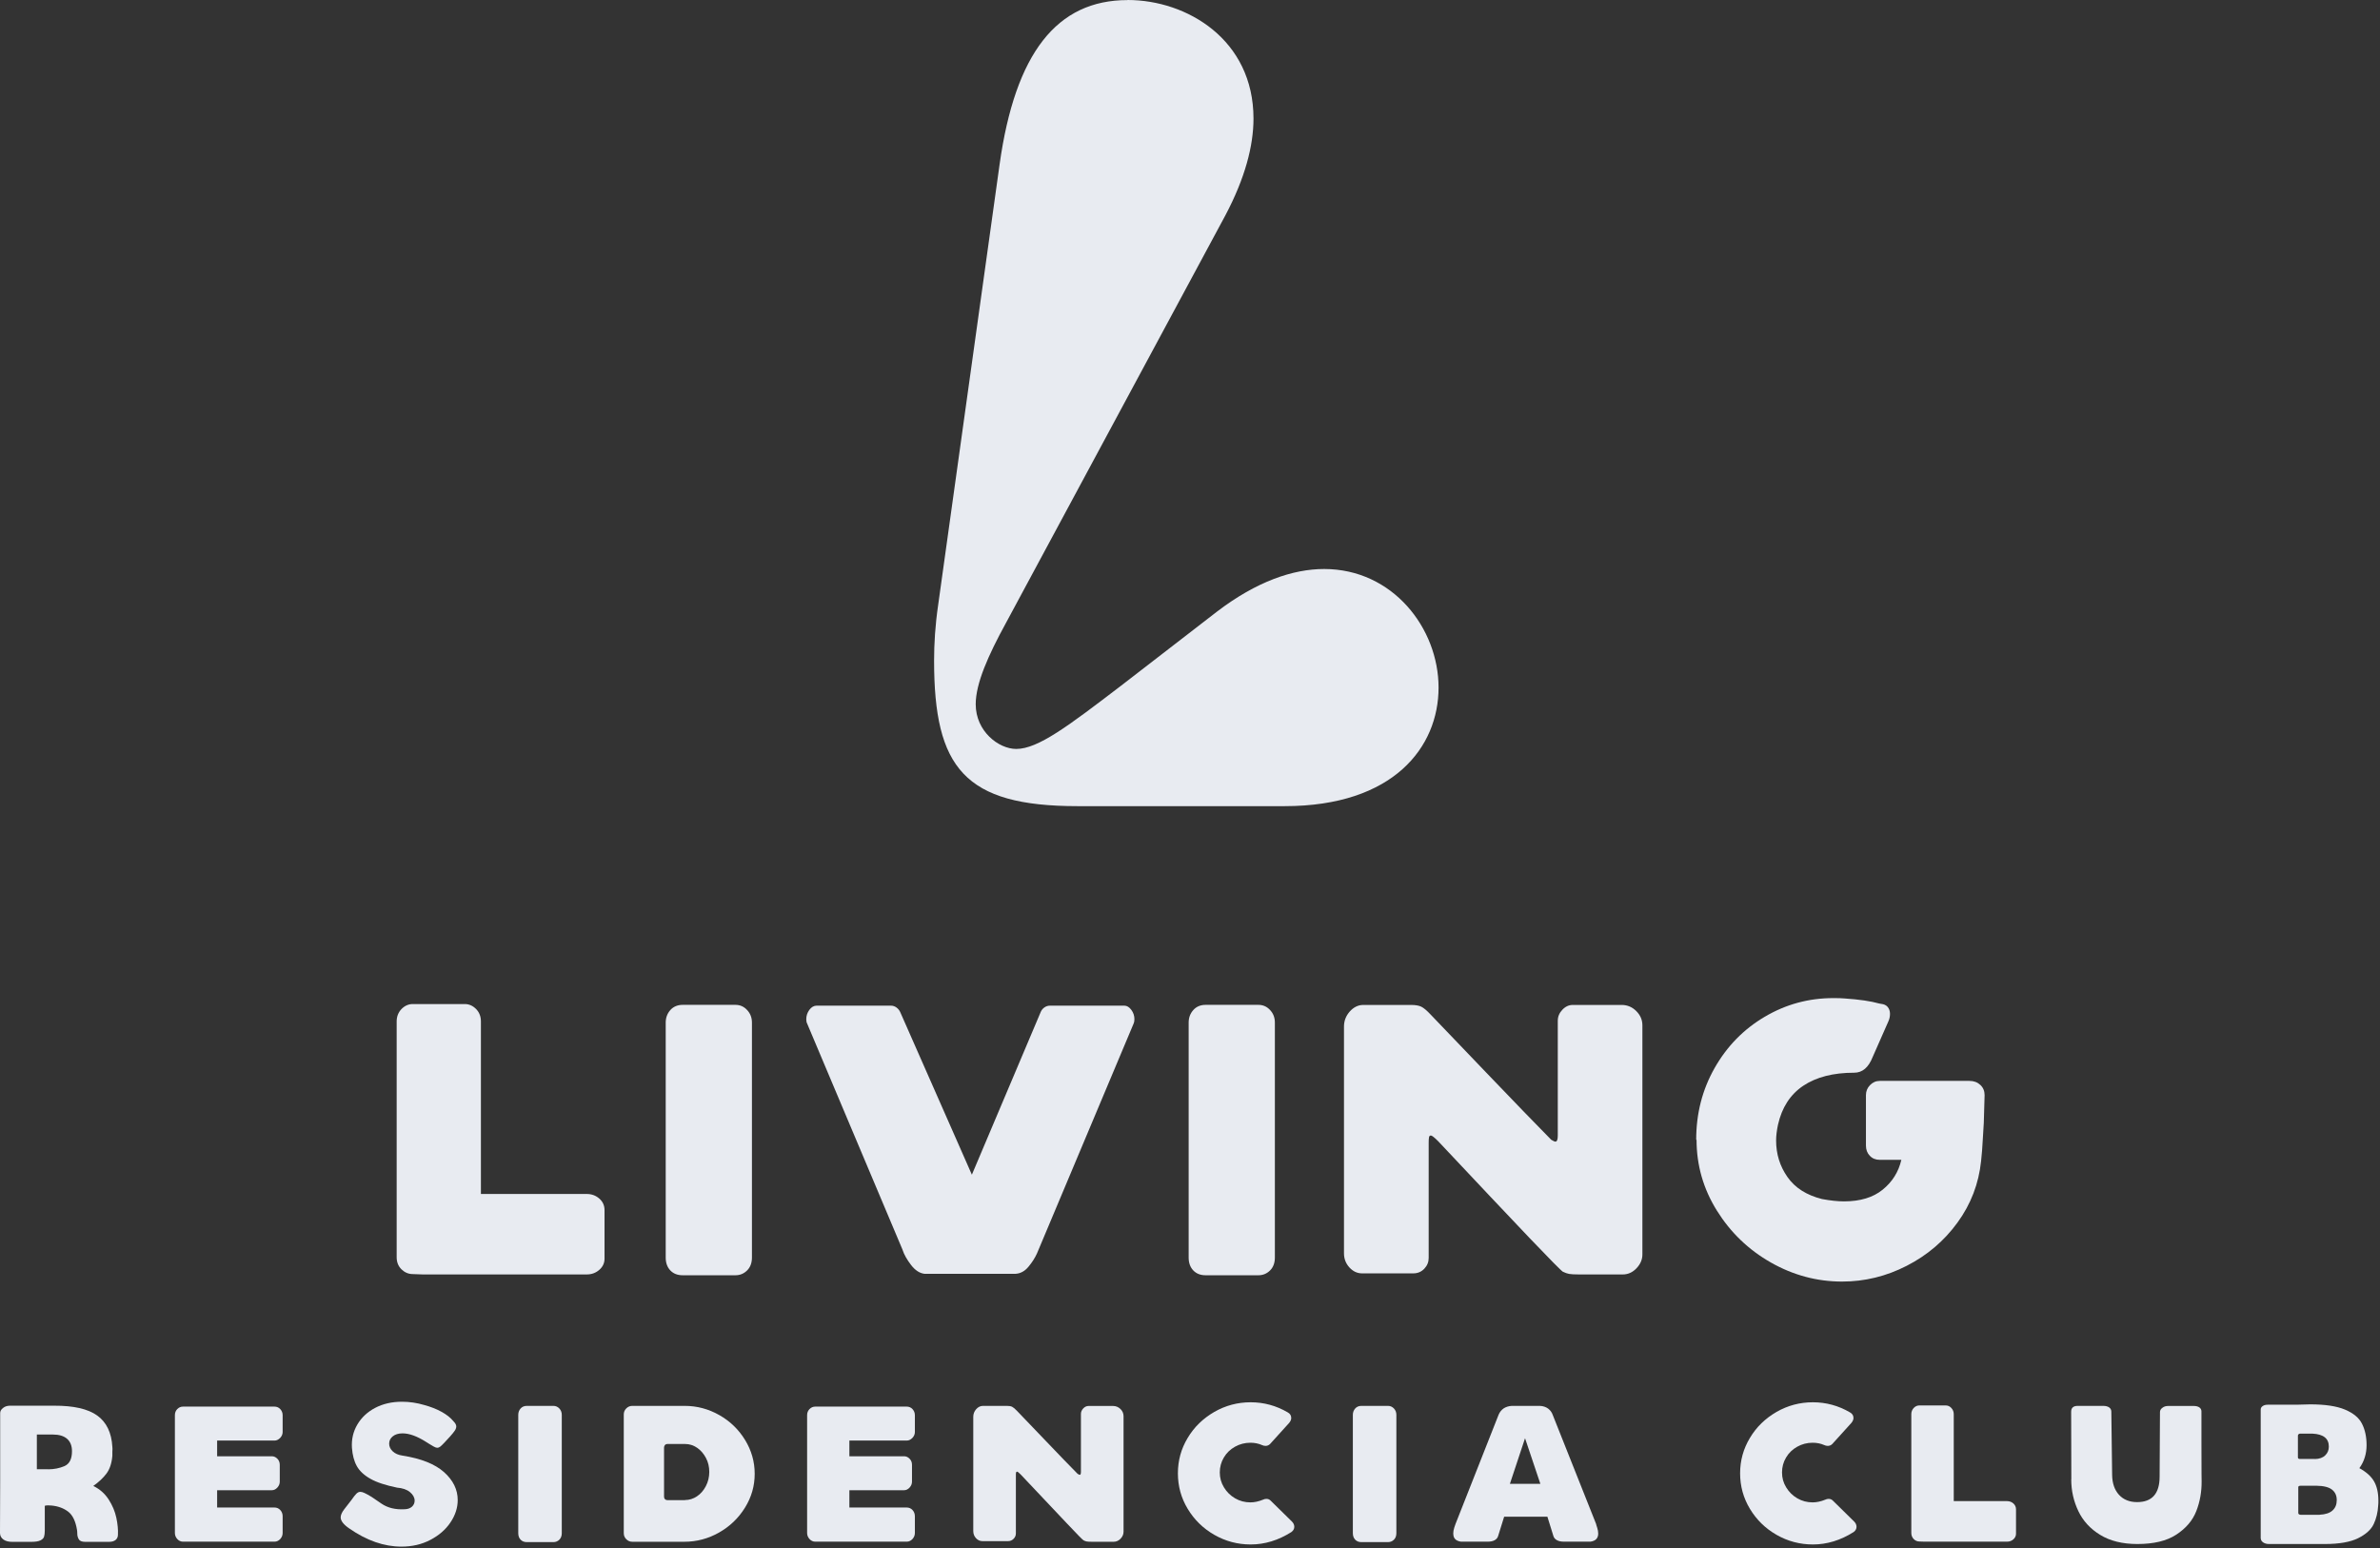 <svg xmlns="http://www.w3.org/2000/svg" width="186" height="121" viewBox="0 0 186 121" fill="none"><rect x="0" y="0" width="186" height="121" fill="#333333" stroke="none"/><path d="M6.02 119.571C5.908 118.881 5.682 118.41 5.33 118.135C4.978 117.867 4.549 117.705 4.035 117.656C3.964 117.649 3.88 117.642 3.774 117.642C3.669 117.642 3.584 117.649 3.514 117.67L3.5 117.684V119.628C3.5 119.818 3.478 119.973 3.443 120.092C3.408 120.212 3.309 120.304 3.155 120.381C3 120.459 2.753 120.494 2.422 120.494H1.014C0.704 120.501 0.451 120.445 0.275 120.318C0.092 120.191 0 120.015 0 119.797L0.014 115.706V110.432C0.014 110.277 0.092 110.143 0.239 110.03C0.387 109.91 0.57 109.854 0.789 109.854H4.232C5.746 109.847 6.872 110.101 7.598 110.622C8.323 111.143 8.717 111.96 8.781 113.072C8.788 113.171 8.795 113.255 8.788 113.304C8.788 113.361 8.781 113.41 8.781 113.452V113.769C8.731 114.354 8.576 114.818 8.316 115.163C8.055 115.508 7.717 115.825 7.295 116.121L7.309 116.135C7.802 116.375 8.196 116.727 8.492 117.184C8.788 117.642 8.985 118.114 9.091 118.607C9.196 119.1 9.238 119.543 9.217 119.938C9.217 120.107 9.154 120.247 9.034 120.346C8.914 120.445 8.738 120.494 8.52 120.494H6.668C6.408 120.494 6.239 120.43 6.161 120.297C6.084 120.163 6.042 120.029 6.042 119.881C6.042 119.733 6.027 119.628 6.02 119.571ZM3.76 114.825C4.225 114.825 4.654 114.741 5.042 114.572C5.429 114.403 5.626 114.016 5.626 113.41C5.626 112.988 5.499 112.664 5.239 112.438C4.978 112.213 4.612 112.107 4.126 112.107H2.88V114.818H3.76V114.825Z" fill="#E8EBF1"></path><path d="M16.97 112.579V113.805H21.244C21.406 113.805 21.547 113.868 21.674 113.995C21.8 114.121 21.864 114.283 21.864 114.473V115.79C21.864 115.966 21.8 116.114 21.674 116.255C21.547 116.389 21.406 116.459 21.244 116.459H16.97V117.811H21.455C21.624 117.811 21.779 117.874 21.899 118.001C22.019 118.128 22.089 118.29 22.089 118.494V119.797C22.089 119.98 22.026 120.135 21.899 120.276C21.772 120.409 21.624 120.48 21.455 120.48H14.301C14.132 120.48 13.977 120.409 13.858 120.276C13.731 120.142 13.668 119.98 13.668 119.797V110.594C13.668 110.404 13.731 110.242 13.858 110.115C13.984 109.988 14.132 109.925 14.301 109.925H21.455C21.624 109.925 21.779 109.988 21.899 110.115C22.019 110.242 22.089 110.404 22.089 110.594V111.91C22.089 112.079 22.026 112.234 21.892 112.375C21.758 112.509 21.617 112.579 21.455 112.579H16.97Z" fill="#E8EBF1"></path><path d="M26.624 118.586C26.624 118.403 26.716 118.191 26.899 117.952L27.462 117.227C27.624 116.994 27.751 116.832 27.849 116.734C27.948 116.635 28.047 116.586 28.159 116.586C28.251 116.586 28.363 116.614 28.49 116.677C28.624 116.741 28.807 116.839 29.04 116.98C29.068 117.001 29.328 117.177 29.814 117.508C30.3 117.839 30.905 117.987 31.631 117.945C31.87 117.938 32.06 117.868 32.201 117.741C32.335 117.614 32.405 117.459 32.405 117.276C32.405 117.037 32.286 116.811 32.039 116.607C31.793 116.403 31.455 116.29 31.011 116.255H31.025C30.138 116.072 29.441 115.847 28.948 115.565C28.455 115.29 28.096 114.952 27.885 114.572C27.673 114.192 27.547 113.713 27.505 113.15C27.462 112.481 27.603 111.875 27.927 111.326C28.251 110.777 28.716 110.34 29.321 110.023C29.927 109.706 30.624 109.544 31.413 109.544C31.997 109.544 32.588 109.629 33.173 109.805C33.659 109.939 34.102 110.108 34.497 110.326C34.898 110.544 35.215 110.791 35.447 111.08C35.588 111.22 35.658 111.354 35.658 111.474C35.658 111.572 35.623 111.685 35.546 111.798C35.468 111.917 35.342 112.072 35.158 112.277L34.722 112.748C34.581 112.903 34.468 113.002 34.398 113.058C34.321 113.115 34.25 113.143 34.18 113.143C34.109 113.143 34.018 113.115 33.905 113.051C33.792 112.988 33.687 112.931 33.581 112.861C33.476 112.791 33.384 112.734 33.3 112.685C32.602 112.241 31.99 112.016 31.462 112.016C31.138 112.016 30.884 112.094 30.694 112.248C30.504 112.403 30.413 112.593 30.413 112.819C30.413 113.044 30.504 113.241 30.687 113.417C30.87 113.593 31.124 113.706 31.462 113.755C32.905 113.981 33.983 114.41 34.701 115.044C35.412 115.678 35.771 116.41 35.771 117.227C35.771 117.832 35.581 118.417 35.201 118.98C34.821 119.543 34.3 119.994 33.623 120.346C32.947 120.698 32.201 120.867 31.37 120.867C30.018 120.867 28.659 120.395 27.293 119.445C26.85 119.142 26.624 118.853 26.624 118.579V118.586Z" fill="#E8EBF1"></path><path d="M40.503 119.818V110.565C40.503 110.375 40.566 110.206 40.686 110.072C40.806 109.938 40.967 109.868 41.172 109.868H43.249C43.432 109.868 43.587 109.938 43.714 110.072C43.84 110.206 43.904 110.375 43.904 110.565V119.818C43.904 120.029 43.84 120.198 43.714 120.325C43.587 120.451 43.432 120.515 43.249 120.515H41.172C40.967 120.515 40.806 120.451 40.686 120.325C40.566 120.198 40.503 120.029 40.503 119.818Z" fill="#E8EBF1"></path><path d="M48.749 119.818V110.537C48.749 110.354 48.812 110.199 48.946 110.065C49.08 109.931 49.235 109.868 49.418 109.868H53.509C54.466 109.868 55.368 110.107 56.213 110.586C57.058 111.065 57.727 111.713 58.227 112.53C58.727 113.346 58.98 114.227 58.98 115.177C58.98 116.128 58.727 117.008 58.219 117.825C57.713 118.642 57.037 119.289 56.192 119.768C55.347 120.247 54.438 120.487 53.481 120.487H49.418C49.235 120.487 49.08 120.423 48.946 120.289C48.812 120.156 48.749 120.001 48.749 119.818ZM53.537 117.226C53.868 117.226 54.185 117.128 54.466 116.938C54.755 116.747 54.987 116.48 55.163 116.142C55.34 115.804 55.431 115.431 55.431 115.029C55.431 114.628 55.347 114.269 55.171 113.938C54.995 113.607 54.769 113.339 54.48 113.142C54.192 112.945 53.882 112.847 53.551 112.847H52.143C52.072 112.847 52.016 112.875 51.967 112.924C51.925 112.973 51.896 113.044 51.896 113.121V116.959C51.896 117.043 51.917 117.107 51.967 117.156C52.009 117.205 52.072 117.233 52.143 117.233H53.537V117.226Z" fill="#E8EBF1"></path><path d="M66.38 112.579V113.805H70.654C70.816 113.805 70.957 113.868 71.083 113.995C71.21 114.121 71.273 114.283 71.273 114.473V115.79C71.273 115.966 71.21 116.114 71.083 116.255C70.957 116.389 70.816 116.459 70.654 116.459H66.38V117.811H70.865C71.034 117.811 71.189 117.874 71.309 118.001C71.428 118.128 71.499 118.29 71.499 118.494V119.797C71.499 119.98 71.435 120.135 71.309 120.276C71.182 120.409 71.034 120.48 70.865 120.48H63.711C63.542 120.48 63.387 120.409 63.267 120.276C63.141 120.142 63.077 119.98 63.077 119.797V110.594C63.077 110.404 63.141 110.242 63.267 110.115C63.394 109.988 63.542 109.925 63.711 109.925H70.865C71.034 109.925 71.189 109.988 71.309 110.115C71.428 110.242 71.499 110.404 71.499 110.594V111.91C71.499 112.079 71.435 112.234 71.302 112.375C71.168 112.509 71.027 112.579 70.865 112.579H66.38Z" fill="#E8EBF1"></path><path d="M84.68 120.374C84.617 120.346 84.181 119.902 83.364 119.036C82.547 118.177 81.35 116.909 79.773 115.234C79.625 115.079 79.526 115.008 79.484 115.008C79.442 115.008 79.421 115.029 79.406 115.079C79.392 115.128 79.392 115.198 79.392 115.297V119.832C79.392 119.994 79.336 120.134 79.216 120.254C79.097 120.374 78.956 120.437 78.787 120.437H76.773C76.583 120.437 76.414 120.36 76.273 120.205C76.132 120.05 76.062 119.867 76.062 119.649V110.72C76.062 110.495 76.139 110.298 76.287 110.129C76.435 109.96 76.618 109.868 76.815 109.868H78.695C78.864 109.868 78.998 109.889 79.097 109.938C79.195 109.988 79.315 110.086 79.47 110.248C79.935 110.734 80.695 111.523 81.744 112.621C82.793 113.72 83.617 114.572 84.216 115.177C84.3 115.227 84.35 115.255 84.385 115.255C84.448 115.255 84.476 115.17 84.476 115.015V110.495C84.476 110.333 84.54 110.192 84.659 110.065C84.779 109.938 84.92 109.875 85.068 109.875H86.99C87.216 109.875 87.406 109.96 87.567 110.114C87.73 110.269 87.807 110.467 87.807 110.678V119.698C87.807 119.902 87.73 120.085 87.575 120.247C87.42 120.409 87.237 120.487 87.039 120.487H85.328C85.138 120.487 85.004 120.479 84.927 120.465C84.85 120.451 84.772 120.423 84.695 120.381L84.68 120.374Z" fill="#E8EBF1"></path><path d="M92.054 115.142C92.054 114.142 92.307 113.22 92.821 112.368C93.328 111.516 94.025 110.847 94.898 110.34C95.772 109.84 96.722 109.586 97.743 109.586C98.764 109.586 99.736 109.847 100.637 110.375C100.82 110.474 100.912 110.621 100.912 110.812C100.912 110.945 100.856 111.072 100.743 111.206L99.257 112.847C99.159 112.945 99.039 112.994 98.905 112.994C98.806 112.994 98.715 112.973 98.63 112.931C98.356 112.811 98.053 112.748 97.722 112.748C97.285 112.748 96.884 112.854 96.518 113.058C96.152 113.262 95.856 113.544 95.645 113.903C95.434 114.255 95.328 114.649 95.328 115.072C95.328 115.494 95.434 115.874 95.652 116.234C95.87 116.593 96.159 116.881 96.525 117.093C96.891 117.304 97.285 117.409 97.722 117.409C98.032 117.409 98.363 117.339 98.708 117.198C98.792 117.156 98.877 117.135 98.968 117.135C99.102 117.135 99.208 117.177 99.299 117.269L100.968 118.909C101.088 119.029 101.151 119.17 101.151 119.318C101.151 119.48 101.074 119.613 100.926 119.726C99.905 120.374 98.842 120.698 97.743 120.698C96.722 120.698 95.772 120.444 94.898 119.944C94.025 119.444 93.335 118.768 92.821 117.916C92.307 117.064 92.054 116.135 92.054 115.135V115.142Z" fill="#E8EBF1"></path><path d="M105.727 119.818V110.565C105.727 110.375 105.791 110.206 105.91 110.072C106.03 109.938 106.192 109.868 106.396 109.868H108.473C108.657 109.868 108.811 109.938 108.938 110.072C109.065 110.206 109.128 110.375 109.128 110.565V119.818C109.128 120.029 109.065 120.198 108.938 120.325C108.811 120.451 108.657 120.515 108.473 120.515H106.396C106.192 120.515 106.03 120.451 105.91 120.325C105.791 120.198 105.727 120.029 105.727 119.818Z" fill="#E8EBF1"></path><path d="M113.572 119.874C113.572 119.705 113.6 119.536 113.657 119.367C113.713 119.198 113.741 119.106 113.755 119.085L117.121 110.551C117.213 110.34 117.346 110.178 117.523 110.058C117.699 109.945 117.91 109.882 118.149 109.868H120.332C120.593 109.875 120.811 109.952 120.987 110.079C121.156 110.213 121.276 110.368 121.339 110.551L124.733 119.085C124.74 119.135 124.775 119.24 124.825 119.395C124.874 119.55 124.902 119.698 124.902 119.846C124.902 120.212 124.698 120.423 124.296 120.479H122.219C122.008 120.479 121.825 120.444 121.684 120.367C121.536 120.289 121.445 120.184 121.402 120.043L120.931 118.529H117.551L117.079 120.043C117.037 120.184 116.945 120.289 116.804 120.367C116.663 120.444 116.487 120.479 116.276 120.479H114.171C113.776 120.416 113.579 120.219 113.579 119.874H113.572ZM119.396 115.959H120.381L119.184 112.396L118.001 115.959H119.396Z" fill="#E8EBF1"></path><path d="M135.992 115.142C135.992 114.142 136.246 113.22 136.76 112.368C137.267 111.516 137.964 110.847 138.837 110.34C139.71 109.84 140.661 109.586 141.682 109.586C142.703 109.586 143.675 109.847 144.576 110.375C144.759 110.474 144.851 110.621 144.851 110.812C144.851 110.945 144.794 111.072 144.682 111.206L143.196 112.847C143.097 112.945 142.978 112.994 142.844 112.994C142.745 112.994 142.654 112.973 142.569 112.931C142.295 112.811 141.992 112.748 141.661 112.748C141.224 112.748 140.823 112.854 140.457 113.058C140.091 113.262 139.795 113.544 139.584 113.903C139.372 114.255 139.267 114.649 139.267 115.072C139.267 115.494 139.372 115.874 139.591 116.234C139.809 116.593 140.098 116.881 140.464 117.093C140.83 117.304 141.224 117.409 141.661 117.409C141.971 117.409 142.302 117.339 142.647 117.198C142.731 117.156 142.816 117.135 142.907 117.135C143.041 117.135 143.147 117.177 143.238 117.269L144.907 118.909C145.027 119.029 145.09 119.17 145.09 119.318C145.09 119.48 145.013 119.613 144.865 119.726C143.844 120.374 142.78 120.698 141.682 120.698C140.661 120.698 139.71 120.444 138.837 119.944C137.964 119.444 137.274 118.768 136.76 117.916C136.246 117.064 135.992 116.135 135.992 115.135V115.142Z" fill="#E8EBF1"></path><path d="M150.005 120.466C149.836 120.466 149.681 120.402 149.561 120.276C149.435 120.149 149.371 119.987 149.371 119.797V110.516C149.371 110.326 149.435 110.164 149.561 110.03C149.688 109.897 149.836 109.833 150.005 109.833H152.054C152.223 109.833 152.378 109.897 152.498 110.03C152.624 110.164 152.688 110.326 152.688 110.516V117.311H156.856C157.047 117.311 157.216 117.375 157.349 117.494C157.483 117.614 157.554 117.769 157.554 117.952V119.86C157.554 120.029 157.483 120.177 157.349 120.297C157.216 120.416 157.047 120.48 156.856 120.48H150.399L150.005 120.466Z" fill="#E8EBF1"></path><path d="M161.877 115.6L161.863 110.326C161.863 110.023 162.032 109.868 162.377 109.868H164.362C164.566 109.868 164.721 109.91 164.834 109.988C164.947 110.072 165.003 110.178 165.003 110.319L165.066 115.262C165.073 115.917 165.257 116.438 165.602 116.818C165.954 117.198 166.425 117.388 167.017 117.388C168.193 117.388 168.777 116.719 168.777 115.388L168.805 110.354C168.805 110.22 168.869 110.107 168.996 110.016C169.122 109.917 169.27 109.875 169.439 109.875H171.453C171.643 109.875 171.791 109.917 171.904 110.002C172.009 110.086 172.059 110.206 172.045 110.361V112.607C172.045 114.001 172.045 114.874 172.052 115.212C172.052 115.557 172.059 115.741 172.059 115.762C172.066 116.579 171.932 117.353 171.643 118.092C171.354 118.832 170.833 119.437 170.08 119.93C169.327 120.423 168.313 120.663 167.038 120.663C165.876 120.663 164.904 120.423 164.137 119.951C163.362 119.48 162.792 118.86 162.426 118.092C162.06 117.325 161.87 116.501 161.87 115.614L161.877 115.6Z" fill="#E8EBF1"></path><path d="M176.677 120.226V110.157C176.677 110.044 176.727 109.953 176.832 109.882C176.931 109.812 177.065 109.777 177.226 109.777H179.459L180.536 109.749C181.698 109.749 182.606 109.882 183.261 110.157C183.916 110.432 184.359 110.798 184.592 111.262C184.831 111.727 184.951 112.291 184.951 112.945C184.951 113.6 184.761 114.227 184.388 114.734C184.923 115.03 185.303 115.368 185.528 115.755C185.754 116.142 185.873 116.649 185.873 117.262C185.873 117.424 185.873 117.55 185.859 117.642C185.831 118.184 185.711 118.677 185.507 119.107C185.303 119.536 184.902 119.902 184.296 120.205C183.691 120.508 182.817 120.663 181.691 120.663H177.325C177.142 120.663 176.994 120.621 176.867 120.536C176.748 120.452 176.684 120.346 176.684 120.226H176.677ZM180.909 114.023C181.261 114.016 181.536 113.917 181.719 113.734C181.909 113.551 182.001 113.326 182.001 113.051C182.001 112.417 181.578 112.079 180.726 112.037H179.754C179.712 112.037 179.677 112.051 179.642 112.079C179.606 112.107 179.585 112.143 179.585 112.185V113.896C179.585 113.938 179.599 113.966 179.628 113.988C179.656 114.009 179.698 114.016 179.747 114.016H180.902L180.909 114.023ZM181.289 118.374C181.733 118.353 182.071 118.241 182.289 118.043C182.515 117.839 182.62 117.572 182.62 117.227C182.62 116.882 182.501 116.614 182.254 116.417C182.015 116.22 181.599 116.114 181.008 116.107H179.839C179.684 116.107 179.614 116.142 179.614 116.213V118.248C179.614 118.29 179.635 118.318 179.677 118.346C179.719 118.374 179.775 118.381 179.846 118.381H181.282L181.289 118.374Z" fill="#E8EBF1"></path><path d="M32.26 99.568C31.922 99.568 31.627 99.441 31.373 99.195C31.12 98.941 31 98.632 31 98.244V79.824C31 79.444 31.127 79.12 31.373 78.859C31.627 78.599 31.922 78.465 32.26 78.465H36.323C36.661 78.465 36.957 78.599 37.211 78.859C37.464 79.12 37.584 79.444 37.584 79.824V93.308H45.858C46.238 93.308 46.562 93.428 46.836 93.667C47.111 93.907 47.245 94.21 47.245 94.569V98.364C47.245 98.702 47.111 98.998 46.836 99.237C46.562 99.477 46.238 99.596 45.858 99.596H33.035L32.253 99.568H32.26Z" fill="#E8EBF1"></path><path d="M52.026 98.273V79.916C52.026 79.535 52.146 79.212 52.385 78.937C52.624 78.669 52.948 78.528 53.35 78.528H57.476C57.835 78.528 58.145 78.662 58.391 78.937C58.645 79.204 58.765 79.535 58.765 79.916V98.273C58.765 98.695 58.638 99.033 58.391 99.28C58.138 99.533 57.835 99.66 57.476 99.66H53.35C52.948 99.66 52.624 99.533 52.385 99.28C52.146 99.026 52.026 98.695 52.026 98.273Z" fill="#E8EBF1"></path><path d="M70.538 97.674L63.074 79.978C63.032 79.901 63.011 79.788 63.011 79.647C63.011 79.387 63.088 79.147 63.25 78.922C63.412 78.704 63.602 78.591 63.821 78.591H69.63C69.792 78.591 69.933 78.641 70.066 78.739C70.2 78.838 70.292 78.957 70.355 79.098L75.953 91.801L81.34 79.07C81.403 78.929 81.495 78.817 81.628 78.725C81.762 78.633 81.903 78.591 82.065 78.591H87.874C88.071 78.591 88.254 78.704 88.416 78.922C88.578 79.141 88.656 79.387 88.656 79.647C88.656 79.788 88.635 79.901 88.599 79.978L81.044 97.948C80.882 98.307 80.657 98.659 80.368 99.004C80.079 99.35 79.741 99.525 79.361 99.547H72.256C71.876 99.504 71.524 99.279 71.2 98.857C70.876 98.434 70.658 98.047 70.538 97.681V97.674Z" fill="#E8EBF1"></path><path d="M92.895 98.273V79.916C92.895 79.535 93.014 79.212 93.254 78.937C93.493 78.669 93.817 78.528 94.219 78.528H98.345C98.704 78.528 99.014 78.662 99.26 78.937C99.514 79.204 99.633 79.535 99.633 79.916V98.273C99.633 98.695 99.507 99.033 99.26 99.28C99.007 99.533 98.704 99.66 98.345 99.66H94.219C93.817 99.66 93.493 99.533 93.254 99.28C93.014 99.026 92.895 98.695 92.895 98.273Z" fill="#E8EBF1"></path><path d="M122.152 99.392C122.032 99.329 121.159 98.449 119.532 96.745C117.906 95.041 115.533 92.52 112.399 89.189C112.097 88.886 111.906 88.739 111.829 88.739C111.751 88.739 111.695 88.781 111.681 88.872C111.66 88.964 111.653 89.105 111.653 89.309V98.308C111.653 98.632 111.54 98.906 111.308 99.153C111.076 99.392 110.794 99.512 110.449 99.512H106.449C106.069 99.512 105.738 99.357 105.456 99.047C105.175 98.737 105.034 98.371 105.034 97.949V80.225C105.034 79.782 105.182 79.394 105.485 79.049C105.787 78.712 106.139 78.535 106.541 78.535H110.273C110.611 78.535 110.878 78.578 111.068 78.669C111.259 78.761 111.505 78.965 111.808 79.289C112.73 80.254 114.237 81.824 116.321 84C118.406 86.175 120.039 87.865 121.229 89.07C121.391 89.168 121.497 89.217 121.56 89.217C121.68 89.217 121.743 89.055 121.743 88.739V79.768C121.743 79.444 121.863 79.162 122.102 78.909C122.342 78.655 122.616 78.535 122.912 78.535H126.736C127.179 78.535 127.56 78.697 127.876 79.014C128.2 79.338 128.355 79.704 128.355 80.127V98.033C128.355 98.435 128.2 98.794 127.891 99.118C127.581 99.442 127.222 99.597 126.82 99.597H123.419C123.039 99.597 122.771 99.582 122.624 99.554C122.476 99.526 122.321 99.47 122.159 99.392H122.152Z" fill="#E8EBF1"></path><path d="M132.56 89.069C132.56 87.02 133.038 85.154 134.003 83.457C134.968 81.76 136.27 80.429 137.918 79.458C139.566 78.486 141.347 78 143.277 78C143.657 78 143.946 78.007 144.15 78.028C145.312 78.106 146.213 78.24 146.861 78.423L147.009 78.451C147.227 78.472 147.403 78.549 147.523 78.69C147.642 78.831 147.706 79.014 147.706 79.232C147.706 79.437 147.664 79.627 147.586 79.803L146.354 82.598C146.03 83.422 145.551 83.831 144.91 83.831C143.263 83.831 141.939 84.175 140.925 84.852C139.911 85.534 139.256 86.549 138.953 87.893C138.855 88.358 138.805 88.766 138.805 89.126C138.805 90.189 139.101 91.139 139.693 91.984C140.284 92.829 141.185 93.4 142.389 93.703C143.03 93.822 143.601 93.886 144.108 93.886C145.375 93.886 146.382 93.583 147.135 92.97C147.889 92.358 148.375 91.583 148.593 90.64H146.91C146.586 90.64 146.326 90.534 146.128 90.323C145.924 90.111 145.826 89.844 145.826 89.527V85.584C145.826 85.281 145.931 85.02 146.143 84.802C146.354 84.584 146.607 84.471 146.91 84.471H153.923C154.261 84.471 154.543 84.577 154.768 84.788C154.994 84.999 155.099 85.267 155.099 85.584L155.036 87.752C155.015 87.992 154.994 88.421 154.958 89.034C154.93 89.647 154.881 90.21 154.825 90.731C154.642 92.499 154.029 94.097 152.987 95.533C151.945 96.97 150.621 98.097 149.015 98.92C147.41 99.744 145.727 100.153 143.96 100.153C141.995 100.153 140.136 99.653 138.39 98.66C136.644 97.667 135.242 96.315 134.179 94.611C133.116 92.907 132.588 91.062 132.588 89.076L132.56 89.069Z" fill="#E8EBF1"></path><path d="M88.125 0C92.758 0 97.962 3.091 97.962 9.267C97.962 11.379 97.314 13.9 95.765 16.829L78.612 48.692C77.232 51.213 76.253 53.41 76.253 55.036C76.253 57.148 78.042 58.529 79.422 58.529C81.126 58.529 83.485 56.74 87.632 53.572L95.11 47.797C98.201 45.439 101.046 44.467 103.483 44.467C108.848 44.467 112.425 49.1 112.425 53.733C112.425 58.367 108.933 63 100.391 63H84.217C75.359 63 73 59.993 73 51.621C73 50.318 73.085 48.861 73.324 47.234L78.119 12.851C79.337 4.154 82.591 0.007 88.118 0.007L88.125 0Z" fill="#E8EBF1"></path></svg>